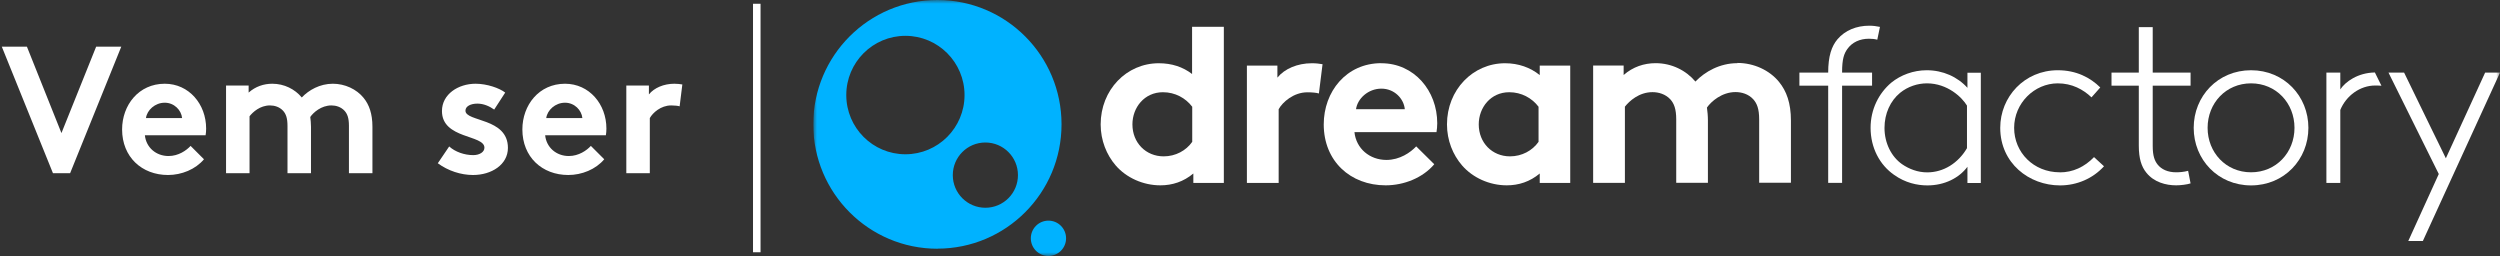<svg width="332" height="34" viewBox="0 0 332 34" fill="none" xmlns="http://www.w3.org/2000/svg">
<rect x="0" y="0" width="332" height="34" fill="#333333" stroke="none"/>
<path d="M7.032 23L0.24 6.2H3.576L8.16 17.672L12.768 6.2H16.104L9.312 23H7.032ZM25.311 19.376L27.087 21.152C25.959 22.496 24.111 23.24 22.311 23.24C18.831 23.24 16.215 20.84 16.215 17.192C16.215 13.952 18.423 11.12 21.879 11.12C25.095 11.12 27.375 13.832 27.375 17.072C27.375 17.384 27.351 17.696 27.303 17.96H19.239C19.407 19.592 20.727 20.72 22.383 20.72C23.703 20.72 24.759 19.976 25.311 19.376ZM19.383 15.68H24.183C24.087 14.648 23.151 13.64 21.879 13.64C20.583 13.64 19.527 14.624 19.383 15.68ZM33.139 23H30.019V11.36H33.019V12.296C33.931 11.48 35.035 11.12 36.163 11.12C37.747 11.12 39.163 11.84 40.075 12.944C41.011 11.96 42.475 11.12 44.203 11.12C45.811 11.12 47.347 11.84 48.283 12.992C49.027 13.904 49.459 15.104 49.459 16.832V23H46.339V16.712C46.339 15.656 46.123 15.128 45.763 14.72C45.283 14.192 44.611 14 44.011 14C42.667 14 41.611 14.936 41.203 15.536C41.251 15.92 41.299 16.352 41.299 16.832V23H38.179V16.712C38.179 15.656 37.963 15.128 37.603 14.72C37.123 14.192 36.451 14 35.851 14C34.531 14 33.571 14.888 33.139 15.44V23ZM58.14 21.68L59.652 19.448C60.444 20.168 61.668 20.6 62.844 20.6C63.684 20.6 64.332 20.192 64.332 19.616C64.332 17.864 58.692 18.488 58.692 14.744C58.692 12.512 60.852 11.12 63.156 11.12C64.668 11.12 66.324 11.696 67.092 12.296L65.628 14.552C65.028 14.12 64.236 13.76 63.396 13.76C62.532 13.76 61.812 14.096 61.812 14.696C61.812 16.208 67.452 15.608 67.452 19.64C67.452 21.872 65.268 23.24 62.82 23.24C61.212 23.24 59.508 22.688 58.14 21.68ZM78.467 19.376L80.243 21.152C79.115 22.496 77.267 23.24 75.467 23.24C71.987 23.24 69.371 20.84 69.371 17.192C69.371 13.952 71.579 11.12 75.035 11.12C78.251 11.12 80.531 13.832 80.531 17.072C80.531 17.384 80.507 17.696 80.459 17.96H72.395C72.563 19.592 73.883 20.72 75.539 20.72C76.859 20.72 77.915 19.976 78.467 19.376ZM72.539 15.68H77.339C77.243 14.648 76.307 13.64 75.035 13.64C73.739 13.64 72.683 14.624 72.539 15.68ZM90.615 11.216L90.255 14.12C90.039 14.048 89.583 14 89.127 14C87.759 14 86.679 14.984 86.295 15.68V23H83.175V11.36H86.175V12.536C86.871 11.672 88.143 11.12 89.559 11.12C90.015 11.12 90.279 11.168 90.615 11.216Z" fill="white"/>
<line x1="100.5" y1="0.5" x2="100.5" y2="33.5" stroke="white"/>
<g clip-path="url(#clip0_339_29)">
<mask id="mask0_339_29" style="mask-type:luminance" maskUnits="userSpaceOnUse" x="108" y="0" width="224" height="34">
<path d="M332 0H108V34H332V0Z" fill="white"/>
</mask>
<g mask="url(#mask0_339_29)">
<path d="M158.328 9.843C157.093 8.883 155.601 8.399 153.883 8.399C149.605 8.399 146.168 11.93 146.168 16.52C146.168 18.637 146.948 20.566 148.173 21.981C149.566 23.583 151.769 24.612 154.1 24.612C155.69 24.612 157.182 24.128 158.476 23.039V24.296H162.526V3.561H158.308V9.843H158.328ZM158.328 18.835C157.518 19.992 156.125 20.764 154.534 20.764C152.174 20.764 150.386 18.964 150.386 16.52C150.386 14.275 151.976 12.247 154.436 12.247C156.056 12.247 157.448 13.018 158.328 14.176V18.835Z" fill="white"/>
<path d="M169.638 10.288V8.715H165.588V24.296H169.806V14.502C170.319 13.572 171.781 12.257 173.628 12.257C174.241 12.257 174.863 12.316 175.15 12.415L175.634 8.527C175.179 8.458 174.824 8.399 174.211 8.399C172.295 8.399 170.586 9.14 169.648 10.298" fill="white"/>
<path d="M183.437 8.389C178.775 8.389 175.792 12.177 175.792 16.52C175.792 21.397 179.328 24.612 184.02 24.612C186.45 24.612 188.949 23.613 190.47 21.813L188.07 19.438C187.329 20.24 185.897 21.239 184.119 21.239C181.886 21.239 180.098 19.725 179.871 17.549H190.766C190.826 17.193 190.865 16.777 190.865 16.362C190.865 12.029 187.783 8.399 183.447 8.399M180.079 14.502C180.276 13.088 181.699 11.772 183.447 11.772C185.195 11.772 186.43 13.117 186.558 14.502H180.079Z" fill="white"/>
<path d="M204.477 9.971C203.242 8.972 201.662 8.399 199.874 8.399C195.597 8.399 192.159 11.93 192.159 16.52C192.159 18.637 192.939 20.566 194.174 21.981C195.567 23.583 197.77 24.612 200.101 24.612C201.691 24.612 203.183 24.127 204.477 23.039V24.296H208.527V8.715H204.477V9.971ZM204.319 18.835C203.509 19.992 202.116 20.764 200.526 20.764C198.165 20.764 196.377 18.964 196.377 16.52C196.377 14.275 197.967 12.247 200.427 12.247C202.047 12.247 203.44 13.018 204.319 14.176V18.835Z" fill="white"/>
<path d="M230.722 8.389C228.391 8.389 226.416 9.516 225.151 10.832C223.917 9.358 222.01 8.389 219.867 8.389C218.346 8.389 216.854 8.873 215.619 9.962V8.705H211.569V24.286H215.787V14.166C216.37 13.424 217.664 12.237 219.452 12.237C220.262 12.237 221.171 12.494 221.823 13.196C222.307 13.74 222.603 14.453 222.603 15.857V24.276H226.811V16.016C226.811 15.373 226.752 14.799 226.682 14.284C227.236 13.483 228.658 12.227 230.476 12.227C231.286 12.227 232.194 12.484 232.836 13.187C233.32 13.731 233.617 14.443 233.617 15.848V24.266H237.835V16.006C237.835 13.691 237.252 12.088 236.244 10.862C234.98 9.319 232.905 8.359 230.732 8.359" fill="white"/>
<path d="M248.611 9.645H244.63V9.576C244.63 7.845 244.887 7.132 245.312 6.529C245.964 5.599 247.001 5.144 248.196 5.144C248.581 5.144 248.937 5.174 249.303 5.273L249.658 3.571C249.204 3.472 248.72 3.413 248.236 3.413C246.547 3.413 245.025 4.026 244.018 5.213C243.238 6.143 242.783 7.429 242.783 9.675V9.645H238.96V11.376H242.783V24.286H244.63V11.376H248.611V9.645Z" fill="white"/>
<path d="M261.284 11.673C259.961 10.199 258.015 9.328 255.871 9.328C254.083 9.328 252.404 9.971 251.17 10.971C249.49 12.385 248.414 14.532 248.414 16.975C248.414 19.607 249.609 21.892 251.555 23.237C253.017 24.266 254.567 24.622 255.96 24.622C258.262 24.622 260.178 23.623 261.275 22.149V24.305H263.053V9.655H261.275V11.683L261.284 11.673ZM261.215 19.676C260.05 21.664 258.104 22.891 255.931 22.891C254.666 22.891 253.53 22.446 252.592 21.803C251.17 20.804 250.261 19.003 250.261 16.985C250.261 15.086 251.041 13.384 252.335 12.326C253.372 11.485 254.666 11.069 255.901 11.069C258.627 11.069 260.563 12.929 261.215 14.027V19.686V19.676Z" fill="white"/>
<path d="M273.533 22.881C270.066 22.881 267.478 20.25 267.478 16.975C267.478 13.701 270.165 11.069 273.276 11.069C275.153 11.069 276.645 11.871 277.751 12.929L278.917 11.614C277.583 10.298 275.736 9.328 273.276 9.328C268.841 9.328 265.631 12.86 265.631 16.975C265.631 21.664 269.454 24.622 273.573 24.622C275.845 24.622 277.949 23.692 279.41 22.08L278.087 20.863C276.822 22.179 275.272 22.891 273.553 22.891" fill="white"/>
<path d="M285.881 3.601H284.033V9.645H280.408V11.376H284.033V19.34C284.033 21.071 284.389 22.139 285.041 22.94C286.048 24.197 287.629 24.612 288.992 24.612C289.575 24.612 290.414 24.513 290.908 24.355L290.582 22.683C290.029 22.841 289.417 22.881 288.992 22.881C287.886 22.881 287.046 22.495 286.532 21.852C286.147 21.367 285.881 20.724 285.881 19.409V11.376H290.908V9.645H285.881V3.601Z" fill="white"/>
<path d="M298.939 9.328C294.534 9.328 291.323 12.771 291.323 16.975C291.323 21.18 294.534 24.622 298.939 24.622C303.345 24.622 306.555 21.18 306.555 16.975C306.555 12.771 303.345 9.328 298.939 9.328ZM298.939 22.881C295.6 22.881 293.17 20.25 293.17 16.975C293.17 13.701 295.6 11.069 298.939 11.069C302.278 11.069 304.708 13.701 304.708 16.975C304.708 20.25 302.278 22.881 298.939 22.881Z" fill="white"/>
<path d="M310.792 11.861V9.645H308.945V24.296H310.792V14.601C311.573 12.702 313.42 11.356 315.425 11.356C315.514 11.356 316.038 11.356 316.255 11.386L315.386 9.625C313.124 9.655 311.464 10.852 310.792 11.871" fill="white"/>
<path d="M330.024 9.645L324.809 21.021L323.88 19.112L322.853 17.015L319.267 9.645H317.46H317.193L322.922 21.199L323.87 23.108L319.82 32.002H321.756L332 9.645H330.024Z" fill="white"/>
<path d="M124.486 33.031C115.379 33.031 108 25.631 108 16.51C108 7.39 115.379 0 124.486 0C133.593 0 140.972 7.39 140.972 16.51C140.972 25.631 133.593 33.021 124.486 33.021M128.091 12.623C128.091 8.28 124.575 4.758 120.239 4.758C115.902 4.758 112.386 8.28 112.386 12.623C112.386 16.965 115.902 20.487 120.239 20.487C124.575 20.487 128.091 16.965 128.091 12.623ZM135.184 23.257C135.184 20.863 133.248 18.924 130.857 18.924C128.467 18.924 126.531 20.863 126.531 23.257C126.531 25.651 128.467 27.59 130.857 27.59C133.248 27.59 135.184 25.651 135.184 23.257ZM141.575 31.646C141.575 30.35 140.528 29.301 139.234 29.301C137.94 29.301 136.893 30.35 136.893 31.646C136.893 32.941 137.94 33.99 139.234 33.99C140.528 33.99 141.575 32.941 141.575 31.646Z" fill="#00B2FF"/>
</g>
</g>
<defs>
<clipPath id="clip0_339_29">
<rect width="224" height="34" fill="white" transform="translate(108)"/>
</clipPath>
</defs>
</svg>
